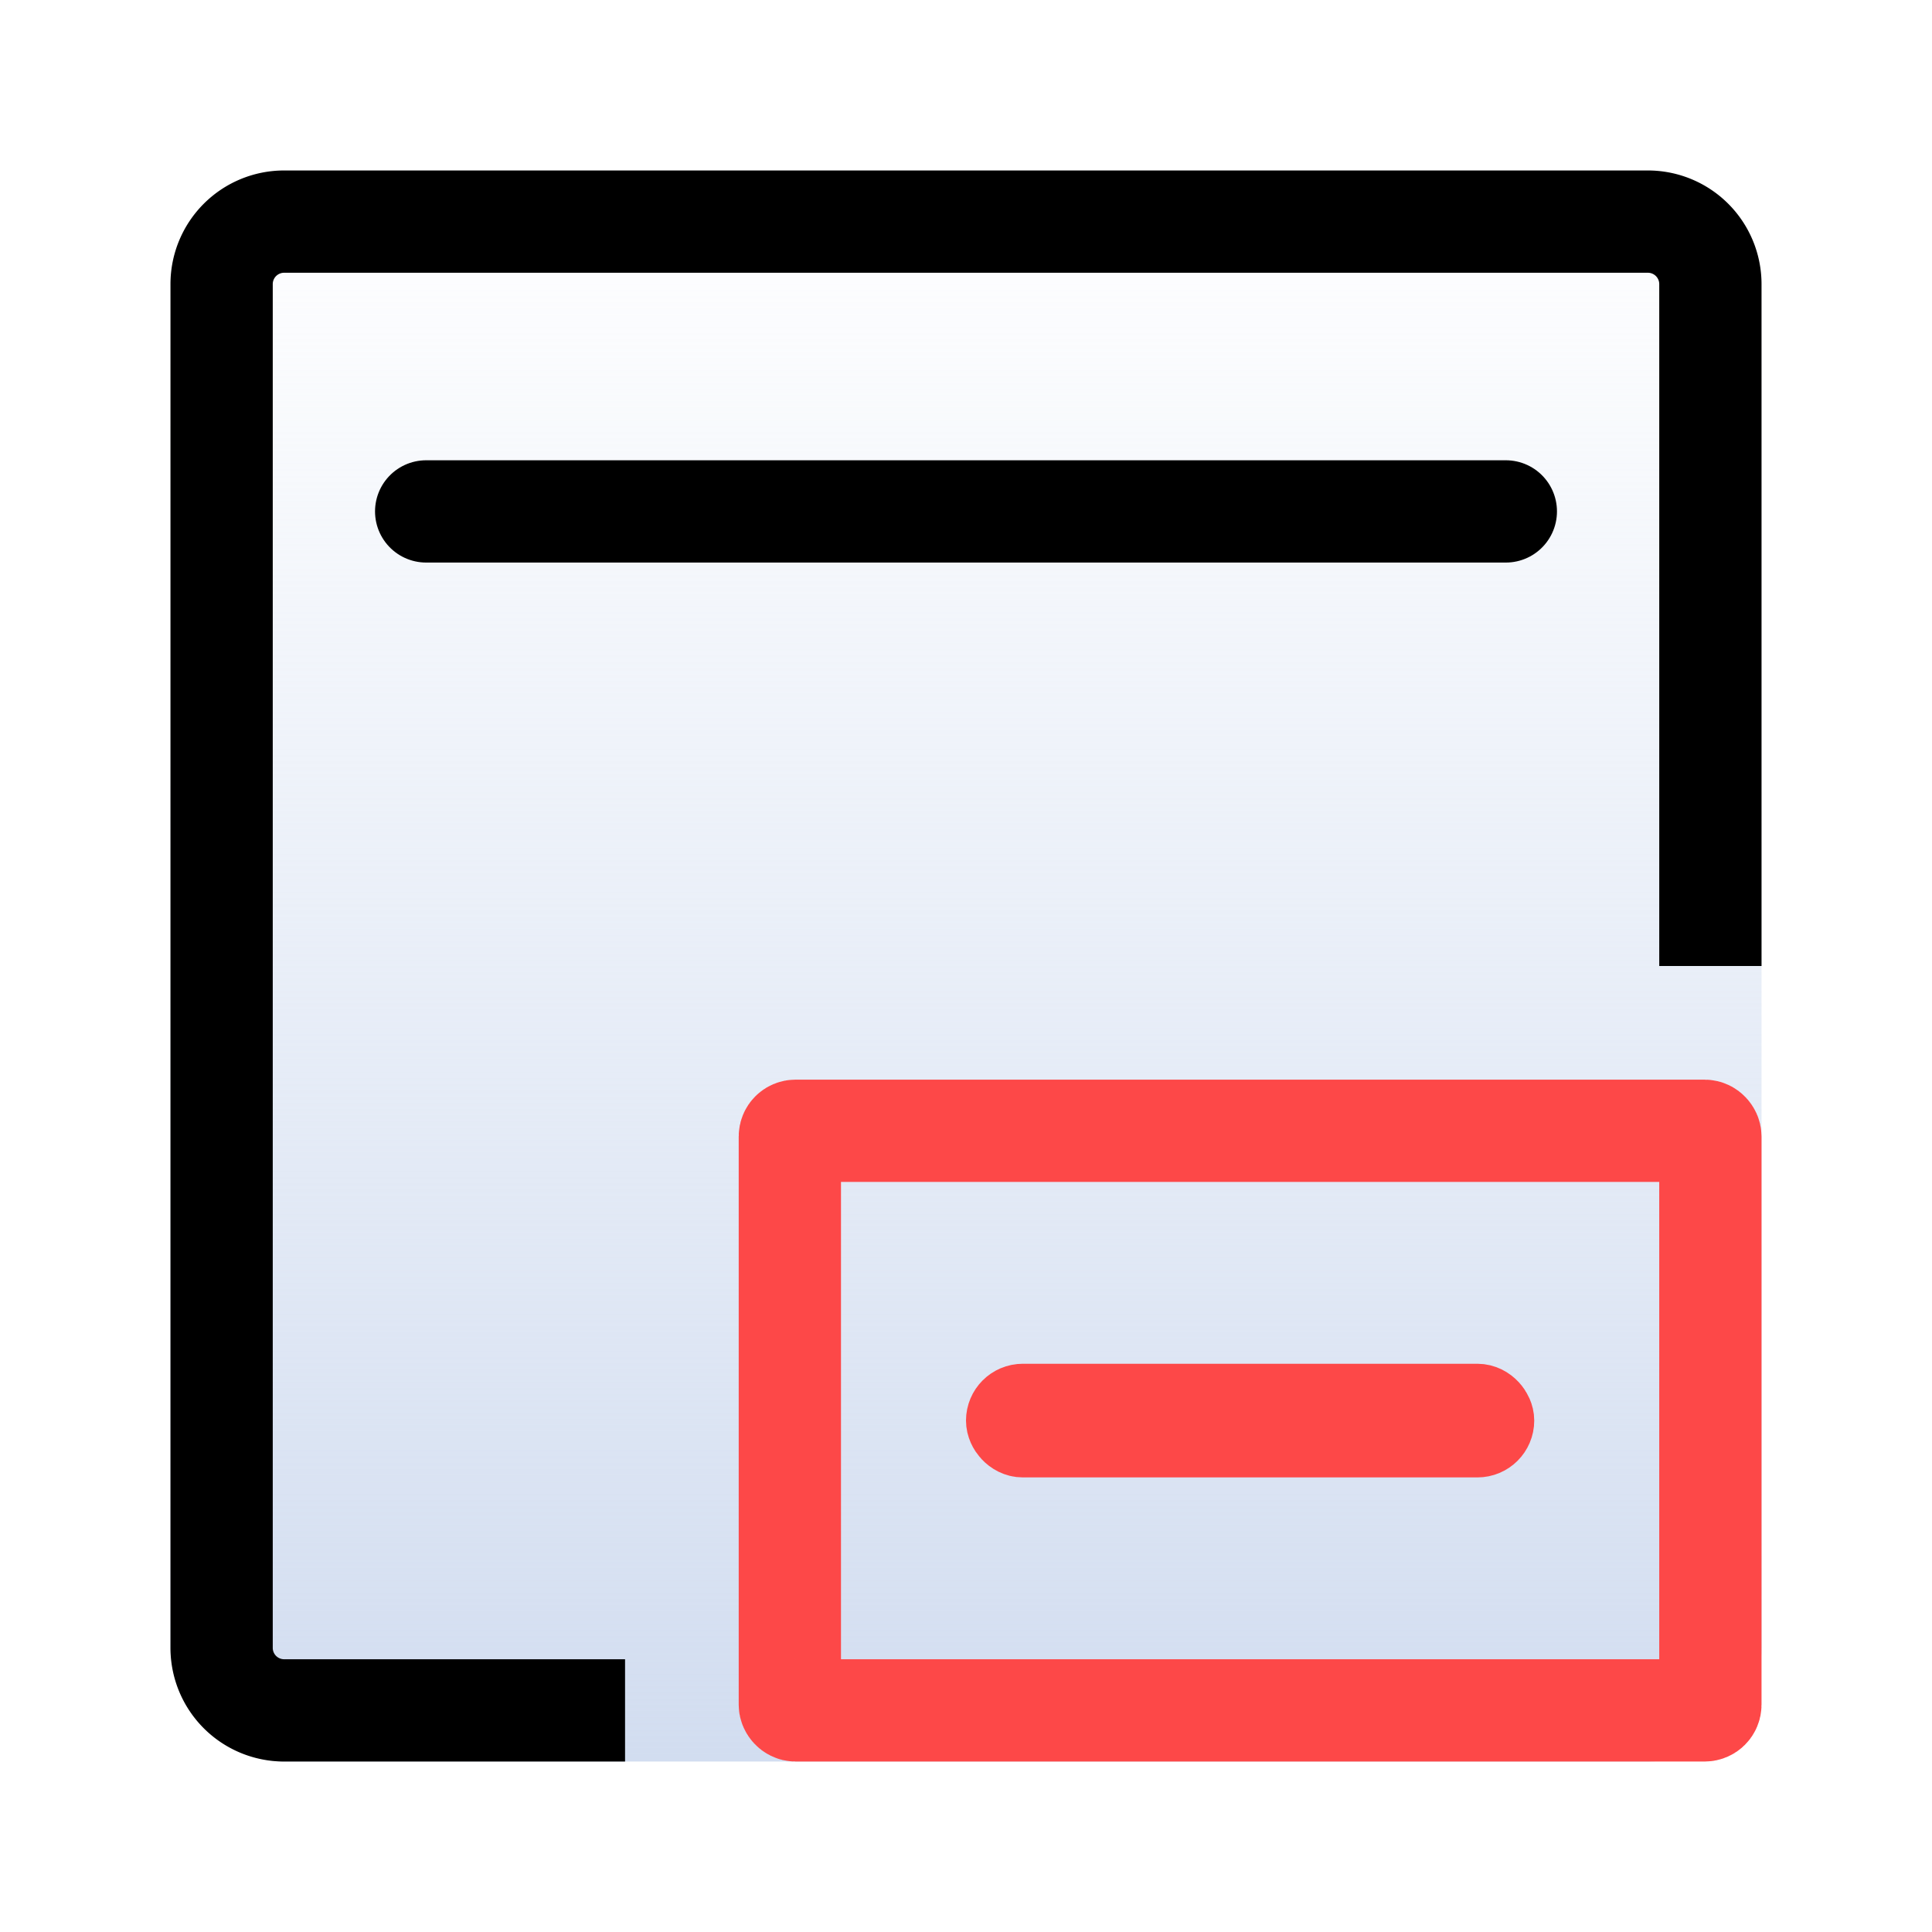 <svg xmlns="http://www.w3.org/2000/svg" xmlns:xlink="http://www.w3.org/1999/xlink" width="34" height="34" viewBox="0 0 34 34"><defs><style>.a{fill:#646a7b;opacity:0;}.b{fill:url(#a);}.c,.d,.e,.g{fill:none;}.c{stroke:#000;stroke-linecap:round;}.c,.d{stroke-width:1.8px;}.d,.e{stroke:#fd4848;}.e{stroke-width:1.5px;}.f{stroke:none;}</style><linearGradient id="a" x1="0.5" x2="0.5" y2="1" gradientUnits="objectBoundingBox"><stop offset="0" stop-color="#d3def1" stop-opacity="0"/><stop offset="1" stop-color="#d2ddf0"/></linearGradient></defs><g transform="translate(-1236 -4239)"><rect class="a" width="34" height="34" transform="translate(1236 4239)"/><rect class="b" width="28" height="28" rx="2" transform="translate(1239 4242)"/><path d="M-8460-228h-6a2,2,0,0,1-2-2v-24a2,2,0,0,1,2-2h24a2,2,0,0,1,2,2v12h-1.8v-12a.2.2,0,0,0-.2-.2h-24a.2.2,0,0,0-.2.2v24a.2.2,0,0,0,.2.2h6v1.8Z" transform="translate(9707 4498)"/><line class="c" x1="19" transform="translate(1243.5 4248)"/><g class="d" transform="translate(1249 4258)"><rect class="f" width="18" height="12" rx="1"/><rect class="g" x="0.9" y="0.9" width="16.2" height="10.2" rx="0.1"/></g><g class="e" transform="translate(1253 4263)"><rect class="f" width="10" height="2" rx="1"/><rect class="g" x="0.75" y="0.75" width="8.5" height="0.5" rx="0.25"/></g></g></svg>